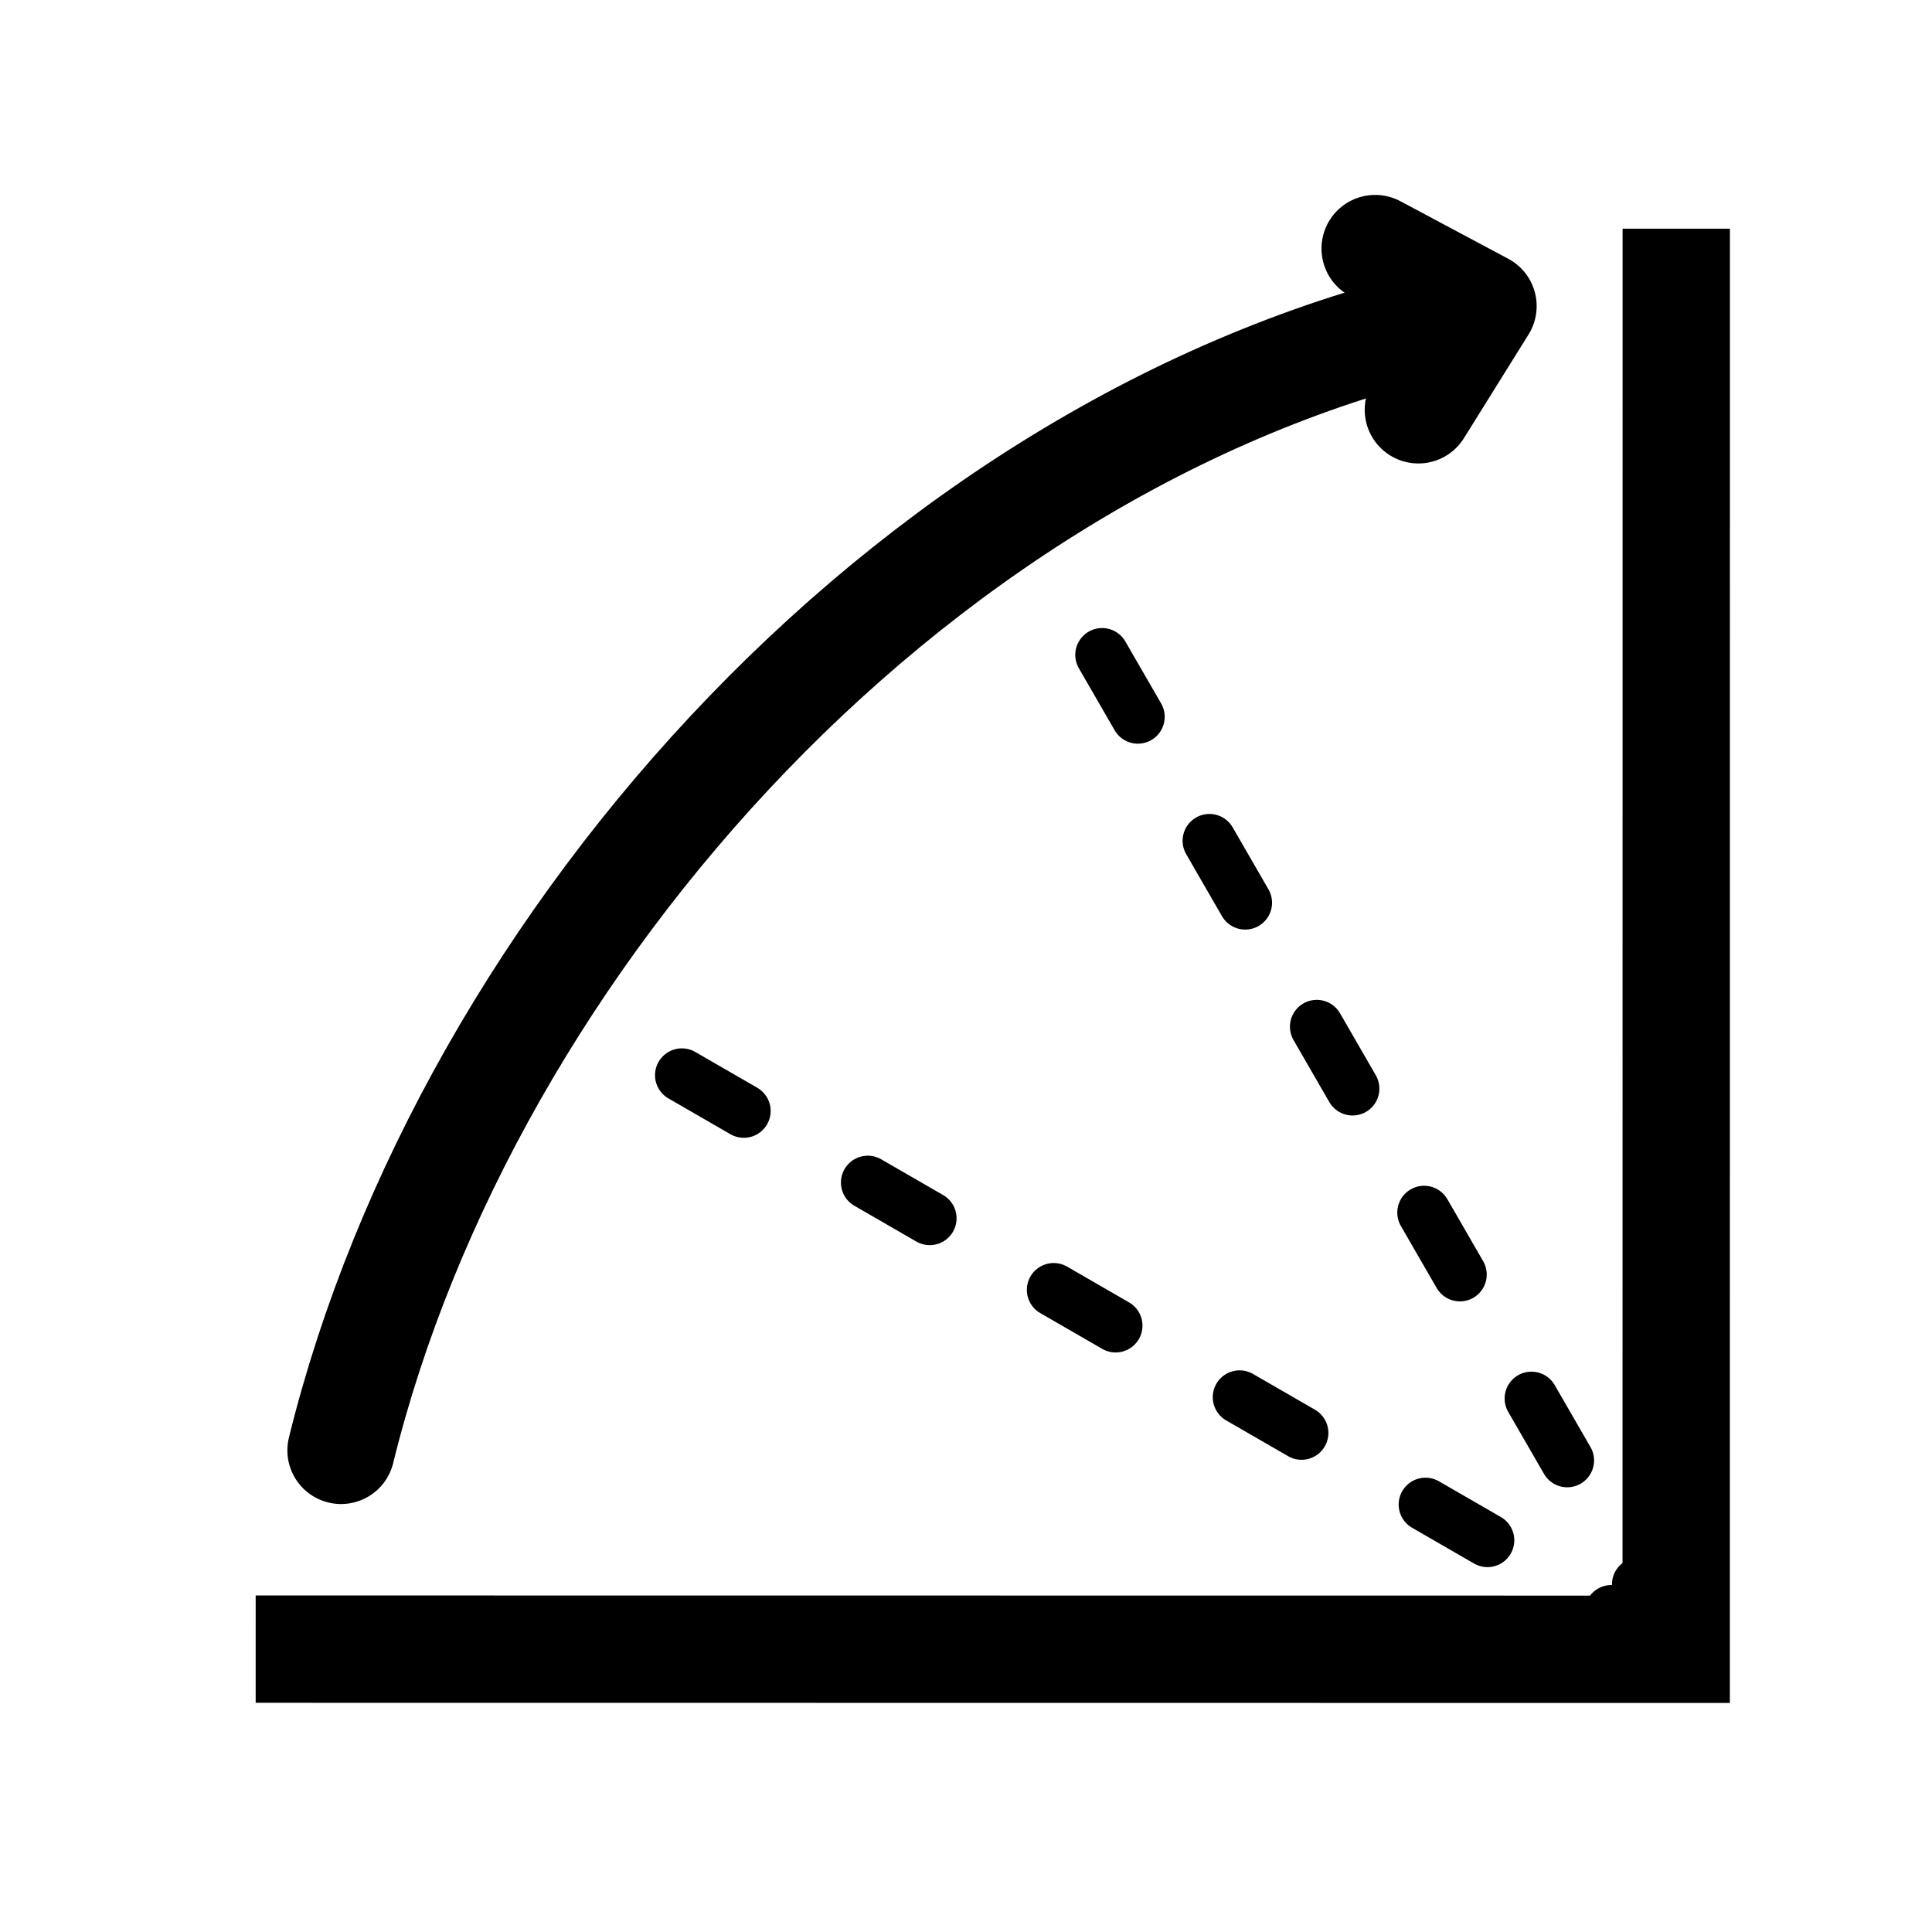 <svg width="27" height="27" viewBox="0 0 27 27" fill="none" xmlns="http://www.w3.org/2000/svg">
<path d="M19.822 5.727L20.725 4.278L19.218 3.474" stroke="black" stroke-width="1.5" stroke-linecap="round" stroke-linejoin="round"/>
<path d="M23.426 3.196L23.425 23.049L3.573 23.047" stroke="black" stroke-width="1.5"/>
<path d="M4.766 20.269C6.515 13.159 12.891 5.953 20.648 4.388" stroke="black" stroke-width="1.5" stroke-linecap="round" stroke-linejoin="round"/>
<path d="M15.402 9.152L23.426 23.049" stroke="black" stroke-width="0.75" stroke-linecap="round" stroke-linejoin="round" stroke-dasharray="1 2"/>
<path d="M9.529 15.026L23.426 23.049" stroke="black" stroke-width="0.75" stroke-linecap="round" stroke-linejoin="round" stroke-dasharray="1 2"/>
</svg>
